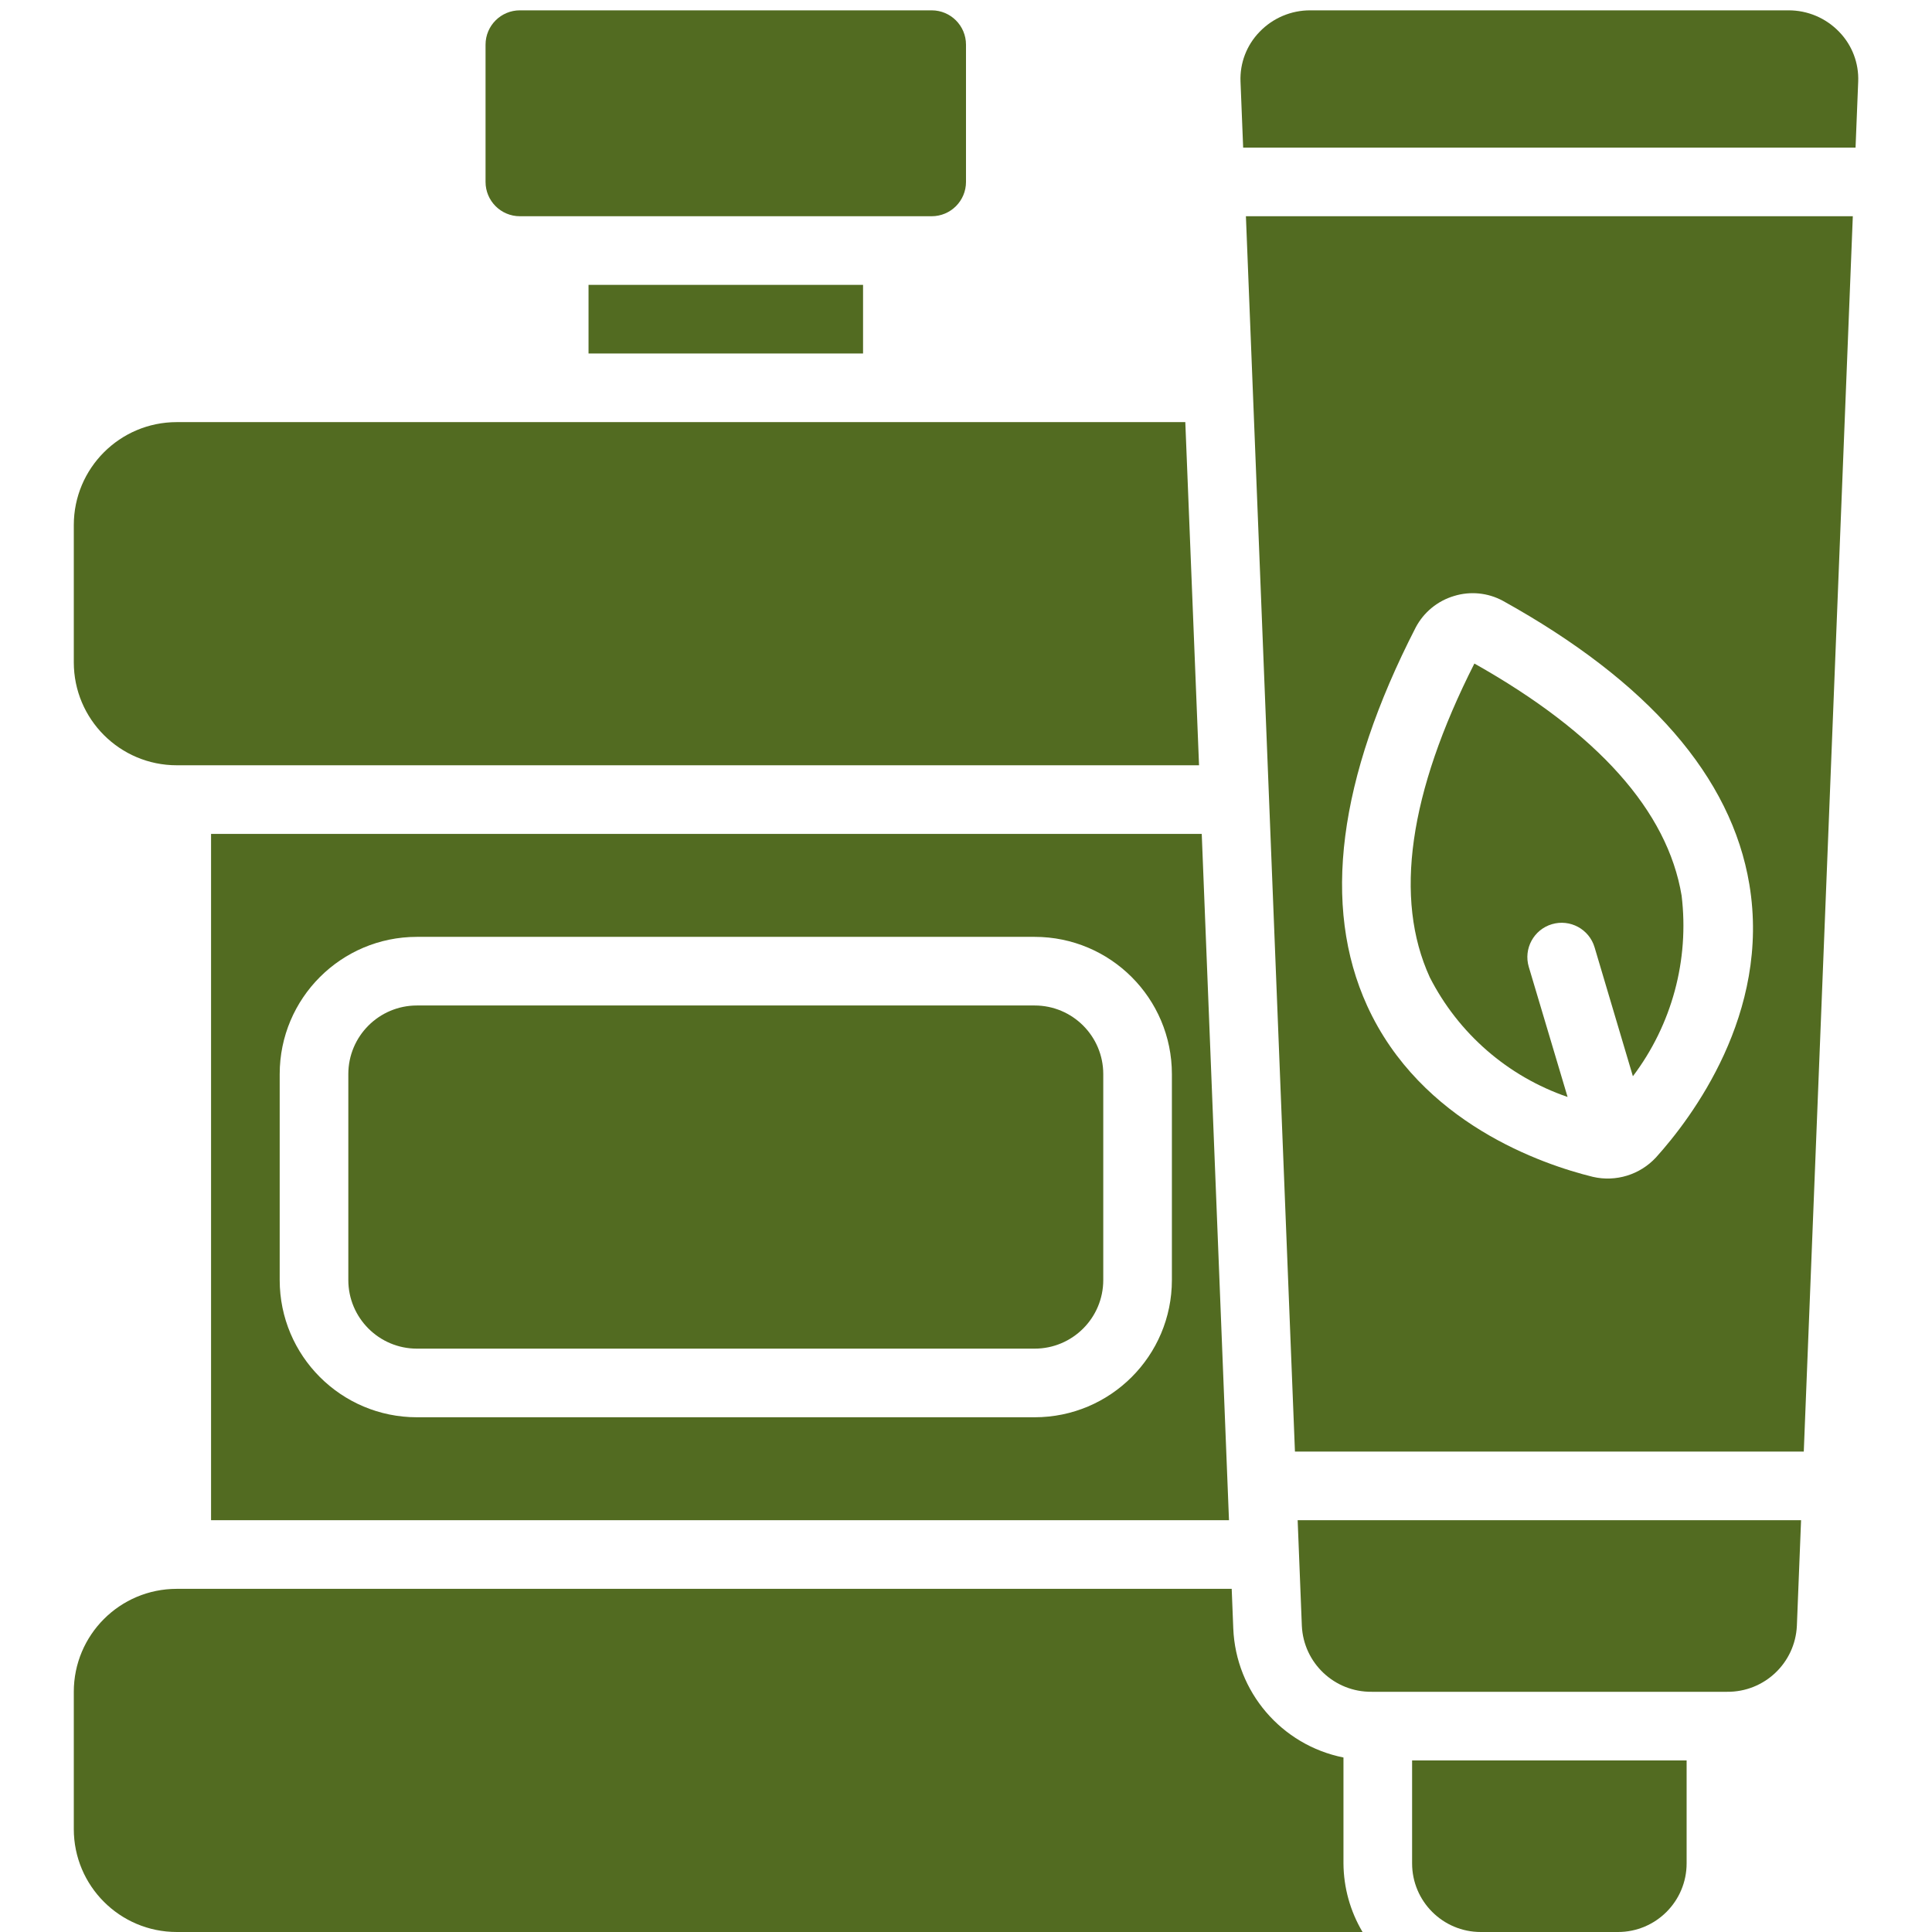<?xml version="1.0" encoding="utf-8"?>
<!-- Generator: Adobe Illustrator 16.0.0, SVG Export Plug-In . SVG Version: 6.00 Build 0)  -->
<!DOCTYPE svg PUBLIC "-//W3C//DTD SVG 1.1//EN" "http://www.w3.org/Graphics/SVG/1.1/DTD/svg11.dtd">
<svg version="1.1" id="Icons" xmlns="http://www.w3.org/2000/svg" xmlns:xlink="http://www.w3.org/1999/xlink" x="0px" y="0px"
	 width="512px" height="512px" viewBox="0 0 512 512" enable-background="new 0 0 512 512" xml:space="preserve">
<path fill="#526B21" d="M392.408,512h36.376c10.045,0,18.188-8.144,18.188-18.188V466.53h-72.751v27.281
	C374.221,503.856,382.363,512,392.408,512z"/>
<path fill="#526B21" d="M110.497,266.464h163.691c10.045,0,18.188,8.142,18.188,18.188v54.564c0,10.044-8.143,18.188-18.188,18.188
	H110.497c-10.044,0-18.188-8.145-18.188-18.188v-54.564C92.309,274.605,100.452,266.464,110.497,266.464z"/>
<path fill="#526B21" d="M476.19,430.854l1.11-27.982H343.893l1.109,27.982c0.455,9.86,8.635,17.591,18.506,17.487h94.177
	C467.556,448.445,475.735,440.715,476.19,430.854z"/>
<path fill="#526B21" d="M390.726,175.843c-17.378,34.321-21.37,62.284-11.822,83.146c7.595,14.913,20.691,26.289,36.521,31.719
	l-10.285-34.483c-1.426-4.817,1.322-9.878,6.139-11.305c4.817-1.426,9.877,1.322,11.304,6.139l10.149,34.157
	c10.341-13.679,14.971-30.837,12.913-47.862C441.916,214.938,423.437,194.249,390.726,175.843L390.726,175.843z"/>
<path fill="#526B21" d="M491.015,57.304H330.179l12.995,327.381H478.02L491.015,57.304z M438.859,306.724
	c-4.245,4.594-10.628,6.563-16.723,5.155c-13.25-3.256-45.625-14.196-59.829-45.342c-12.04-26.428-7.712-60.148,12.859-100.233
	c2.124-4.042,5.79-7.055,10.167-8.358c4.313-1.332,8.98-0.87,12.949,1.282c38.595,21.407,60.575,46.68,65.313,75.134
	C469.308,268.592,448.209,296.364,438.859,306.724L438.859,306.724z"/>
<path fill="#526B21" d="M492.442,21.628c0.201-4.9-1.621-9.668-5.038-13.186c-3.521-3.668-8.394-5.73-13.478-5.702h-126.66
	c-5.081-0.025-9.951,2.036-13.469,5.702c-3.422,3.517-5.246,8.285-5.047,13.186l0.7,17.488h162.291L492.442,21.628z"/>
<path fill="#526B21" d="M137.77,2.74h109.136c5.022,0,9.093,4.072,9.093,9.094V48.21c0,5.022-4.071,9.094-9.093,9.094H137.77
	c-5.023,0-9.094-4.072-9.094-9.094V11.834C128.676,6.812,132.747,2.74,137.77,2.74z"/>
<path fill="#526B21" d="M356.033,493.812v-28.055c-16.45-3.295-28.513-17.412-29.202-34.176l-0.418-10.521H46.839
	c-15.067,0-27.282,12.215-27.282,27.282v36.376c0,15.067,12.214,27.282,27.282,27.282l0,0h314.25
	C357.816,506.494,356.071,500.217,356.033,493.812z"/>
<path fill="#526B21" d="M19.558,139.148v36.376c0,15.067,12.214,27.281,27.282,27.281h270.917l-3.639-90.939H46.839
	C31.772,111.867,19.558,124.082,19.558,139.148L19.558,139.148z"/>
<path fill="#526B21" d="M55.933,220.994v181.878h269.762l-7.22-181.878H55.933z M310.563,339.216
	c0,20.089-16.287,36.375-36.376,36.375H110.497c-20.09,0-36.375-16.286-36.375-36.375v-54.564c0-20.09,16.285-36.375,36.375-36.375
	h163.691c20.089,0,36.376,16.285,36.376,36.375V339.216z"/>
<path fill="#526B21" d="M155.966,75.492h72.751v18.187h-72.751V75.492z"/>
</svg>
